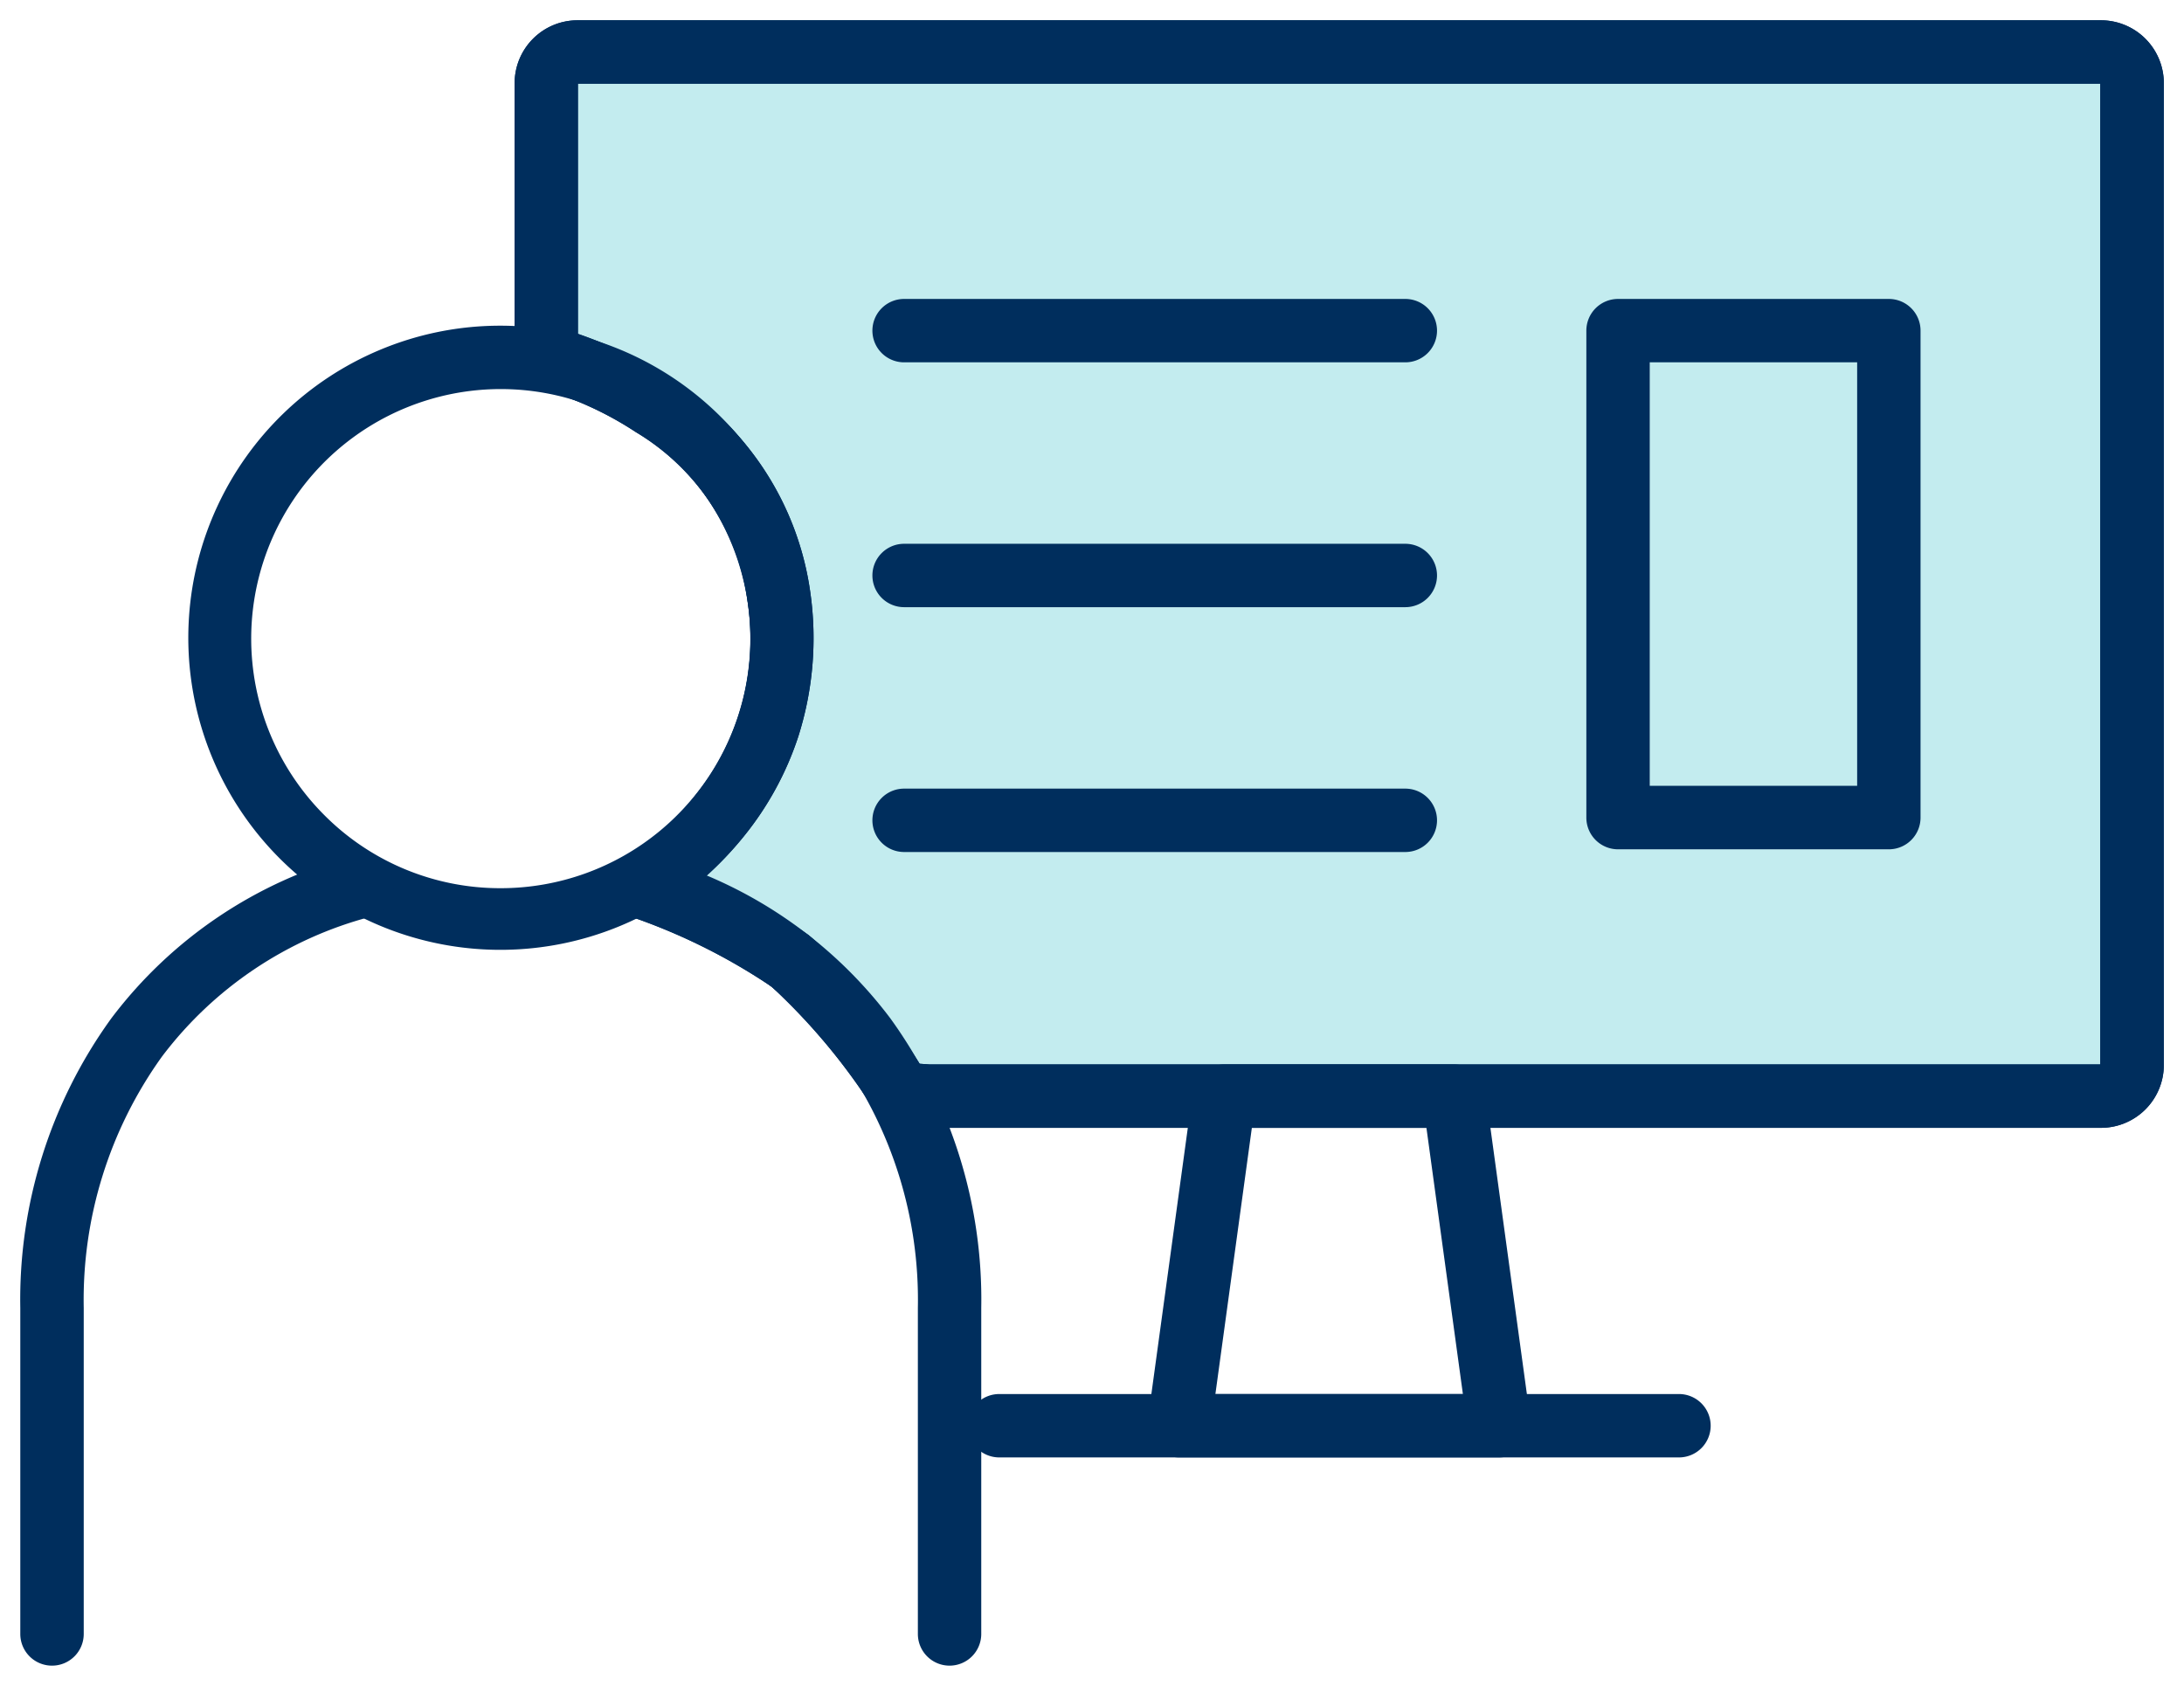 <svg xmlns="http://www.w3.org/2000/svg" xmlns:xlink="http://www.w3.org/1999/xlink" width="85.657" height="66.125" viewBox="0 0 85.657 66.125">
  <defs>
    <clipPath id="clip-path">
      <rect id="長方形_26403" data-name="長方形 26403" width="85.657" height="66.125" fill="none" stroke="#002e5d" stroke-width="3.5"/>
    </clipPath>
  </defs>
  <g id="グループ_45904" data-name="グループ 45904" transform="translate(0)">
    <g id="グループ_45887" data-name="グループ 45887" transform="translate(0)" clip-path="url(#clip-path)">
      <path id="パス_180985" data-name="パス 180985" d="M73.613,46.531h45.965A1.223,1.223,0,0,0,120.8,45.31V6.8a1.223,1.223,0,0,0-1.221-1.221H59.825A1.223,1.223,0,0,0,58.6,6.8V17.556s8.156,1.914,9.129,9.411a11.388,11.388,0,0,1-5.469,11.327,24.685,24.685,0,0,1,5.911,2.938c1.844,1.336,4.379,5.227,4.379,5.227Z" transform="translate(-37.181 -3.539)" fill="#c3ecef"/>
      <path id="パス_180985_-_アウトライン" data-name="パス 180985 - アウトライン" d="M119.071,47.267H73.064l-1.719-.115-.339-.52a24.327,24.327,0,0,0-4.067-4.9,23.578,23.578,0,0,0-5.567-2.763l-2.787-.91,2.58-1.366a10.506,10.506,0,0,0,2.8-2.486,9.762,9.762,0,0,0,2.029-7.588,9.163,9.163,0,0,0-4.378-6.637,13.393,13.393,0,0,0-3.8-1.724l-.959-.225V6.293a2.467,2.467,0,0,1,2.465-2.465h59.752a2.467,2.467,0,0,1,2.465,2.465V44.8A2.467,2.467,0,0,1,119.071,47.267ZM73.147,44.781h45.9V6.314H59.34v9.812A16.566,16.566,0,0,1,62.978,17.9a11.7,11.7,0,0,1,5.481,8.4,12.735,12.735,0,0,1-.476,5.62,12.3,12.3,0,0,1-2.142,3.922,13.51,13.51,0,0,1-1.532,1.605,22.5,22.5,0,0,1,4.09,2.271,23.871,23.871,0,0,1,4.343,5.035Z" transform="translate(-36.674 -3.032)" fill="#002e5d"/>
      <path id="パス_180986" data-name="パス 180986" d="M119.071,47.267H73.106l-.083,0-1.058-.071a1.243,1.243,0,0,1-.958-.562,24.327,24.327,0,0,0-4.067-4.9,23.578,23.578,0,0,0-5.567-2.763,1.241,1.241,0,0,1-.206-2.276,10.506,10.506,0,0,0,2.8-2.486,9.762,9.762,0,0,0,2.029-7.588,9.163,9.163,0,0,0-4.378-6.637,13.393,13.393,0,0,0-3.8-1.724,1.243,1.243,0,0,1-.959-1.21V6.293a2.467,2.467,0,0,1,2.465-2.465h59.752a2.467,2.467,0,0,1,2.465,2.465V44.8A2.467,2.467,0,0,1,119.071,47.267ZM73.147,44.781h45.9V6.314H59.34v9.812A16.566,16.566,0,0,1,62.978,17.9a11.7,11.7,0,0,1,5.481,8.4,12.735,12.735,0,0,1-.476,5.62,12.3,12.3,0,0,1-2.142,3.922,13.51,13.51,0,0,1-1.532,1.605,22.5,22.5,0,0,1,4.09,2.271,23.871,23.871,0,0,1,4.343,5.035Z" transform="translate(-36.674 -3.032)" fill="#002e5d"/>
      <path id="線_8375" data-name="線 8375" d="M19.151.736H-.507A1.243,1.243,0,0,1-1.75-.507,1.243,1.243,0,0,1-.507-1.75H19.151A1.243,1.243,0,0,1,20.394-.507,1.243,1.243,0,0,1,19.151.736Z" transform="translate(35.966 13.475)" fill="#002e5d"/>
      <path id="線_8376" data-name="線 8376" d="M19.151.736H-.507A1.243,1.243,0,0,1-1.75-.507,1.243,1.243,0,0,1-.507-1.75H19.151A1.243,1.243,0,0,1,20.394-.507,1.243,1.243,0,0,1,19.151.736Z" transform="translate(35.966 23.078)" fill="#002e5d"/>
      <path id="線_8377" data-name="線 8377" d="M19.151.736H-.507A1.243,1.243,0,0,1-1.75-.507,1.243,1.243,0,0,1-.507-1.75H19.151A1.243,1.243,0,0,1,20.394-.507,1.243,1.243,0,0,1,19.151.736Z" transform="translate(35.966 32.681)" fill="#002e5d"/>
      <path id="パス_180987" data-name="パス 180987" d="M127.762,115.858h9.016a1.243,1.243,0,0,1,1.232,1.074l1.771,12.927a1.243,1.243,0,0,1-1.232,1.412H125.991a1.243,1.243,0,0,1-1.232-1.412l1.77-12.927A1.243,1.243,0,0,1,127.762,115.858Zm7.932,2.486h-6.847l-1.43,10.441h9.707Z" transform="translate(-79.749 -74.109)" fill="#002e5d"/>
      <path id="線_8378" data-name="線 8378" d="M26.151.736H-.507A1.243,1.243,0,0,1-1.75-.507,1.243,1.243,0,0,1-.507-1.75H26.151A1.243,1.243,0,0,1,27.395-.507,1.243,1.243,0,0,1,26.151.736Z" transform="translate(39.698 56.426)" fill="#002e5d"/>
      <path id="長方形_26402" data-name="長方形 26402" d="M-.507-1.75H10.114A1.243,1.243,0,0,1,11.357-.507v19.1a1.243,1.243,0,0,1-1.243,1.243H-.507A1.243,1.243,0,0,1-1.75,18.589V-.507A1.243,1.243,0,0,1-.507-1.75ZM8.871.736H.736V17.346H8.871Z" transform="translate(63.967 13.475)" fill="#002e5d"/>
      <path id="パス_180988" data-name="パス 180988" d="M34.076,36.594a12.24,12.24,0,1,1-4.778.965A12.2,12.2,0,0,1,34.076,36.594Zm0,22.062a9.788,9.788,0,1,0-6.921-2.867A9.724,9.724,0,0,0,34.076,58.656Z" transform="translate(-14.436 -23.82)" fill="#002e5d"/>
      <path id="パス_180989" data-name="パス 180989" d="M80.269,125.142a1.243,1.243,0,0,1-1.243-1.243V111.113a16.355,16.355,0,0,0-3.071-9.866,15.038,15.038,0,0,0-8.176-5.48,1.243,1.243,0,0,1,.663-2.4,17.5,17.5,0,0,1,9.508,6.392,18.818,18.818,0,0,1,3.562,11.35V123.9A1.243,1.243,0,0,1,80.269,125.142Z" transform="translate(-43.027 -59.813)" fill="#002e5d"/>
      <path id="パス_180990" data-name="パス 180990" d="M5.071,125.142A1.243,1.243,0,0,1,3.828,123.9V111.113a18.818,18.818,0,0,1,3.563-11.35A17.5,17.5,0,0,1,16.9,93.37a1.243,1.243,0,0,1,.663,2.4,15.039,15.039,0,0,0-8.176,5.48,16.355,16.355,0,0,0-3.071,9.866V123.9A1.243,1.243,0,0,1,5.071,125.142Z" transform="translate(-3.032 -59.813)" fill="#002e5d"/>
    </g>
  </g>
</svg>
